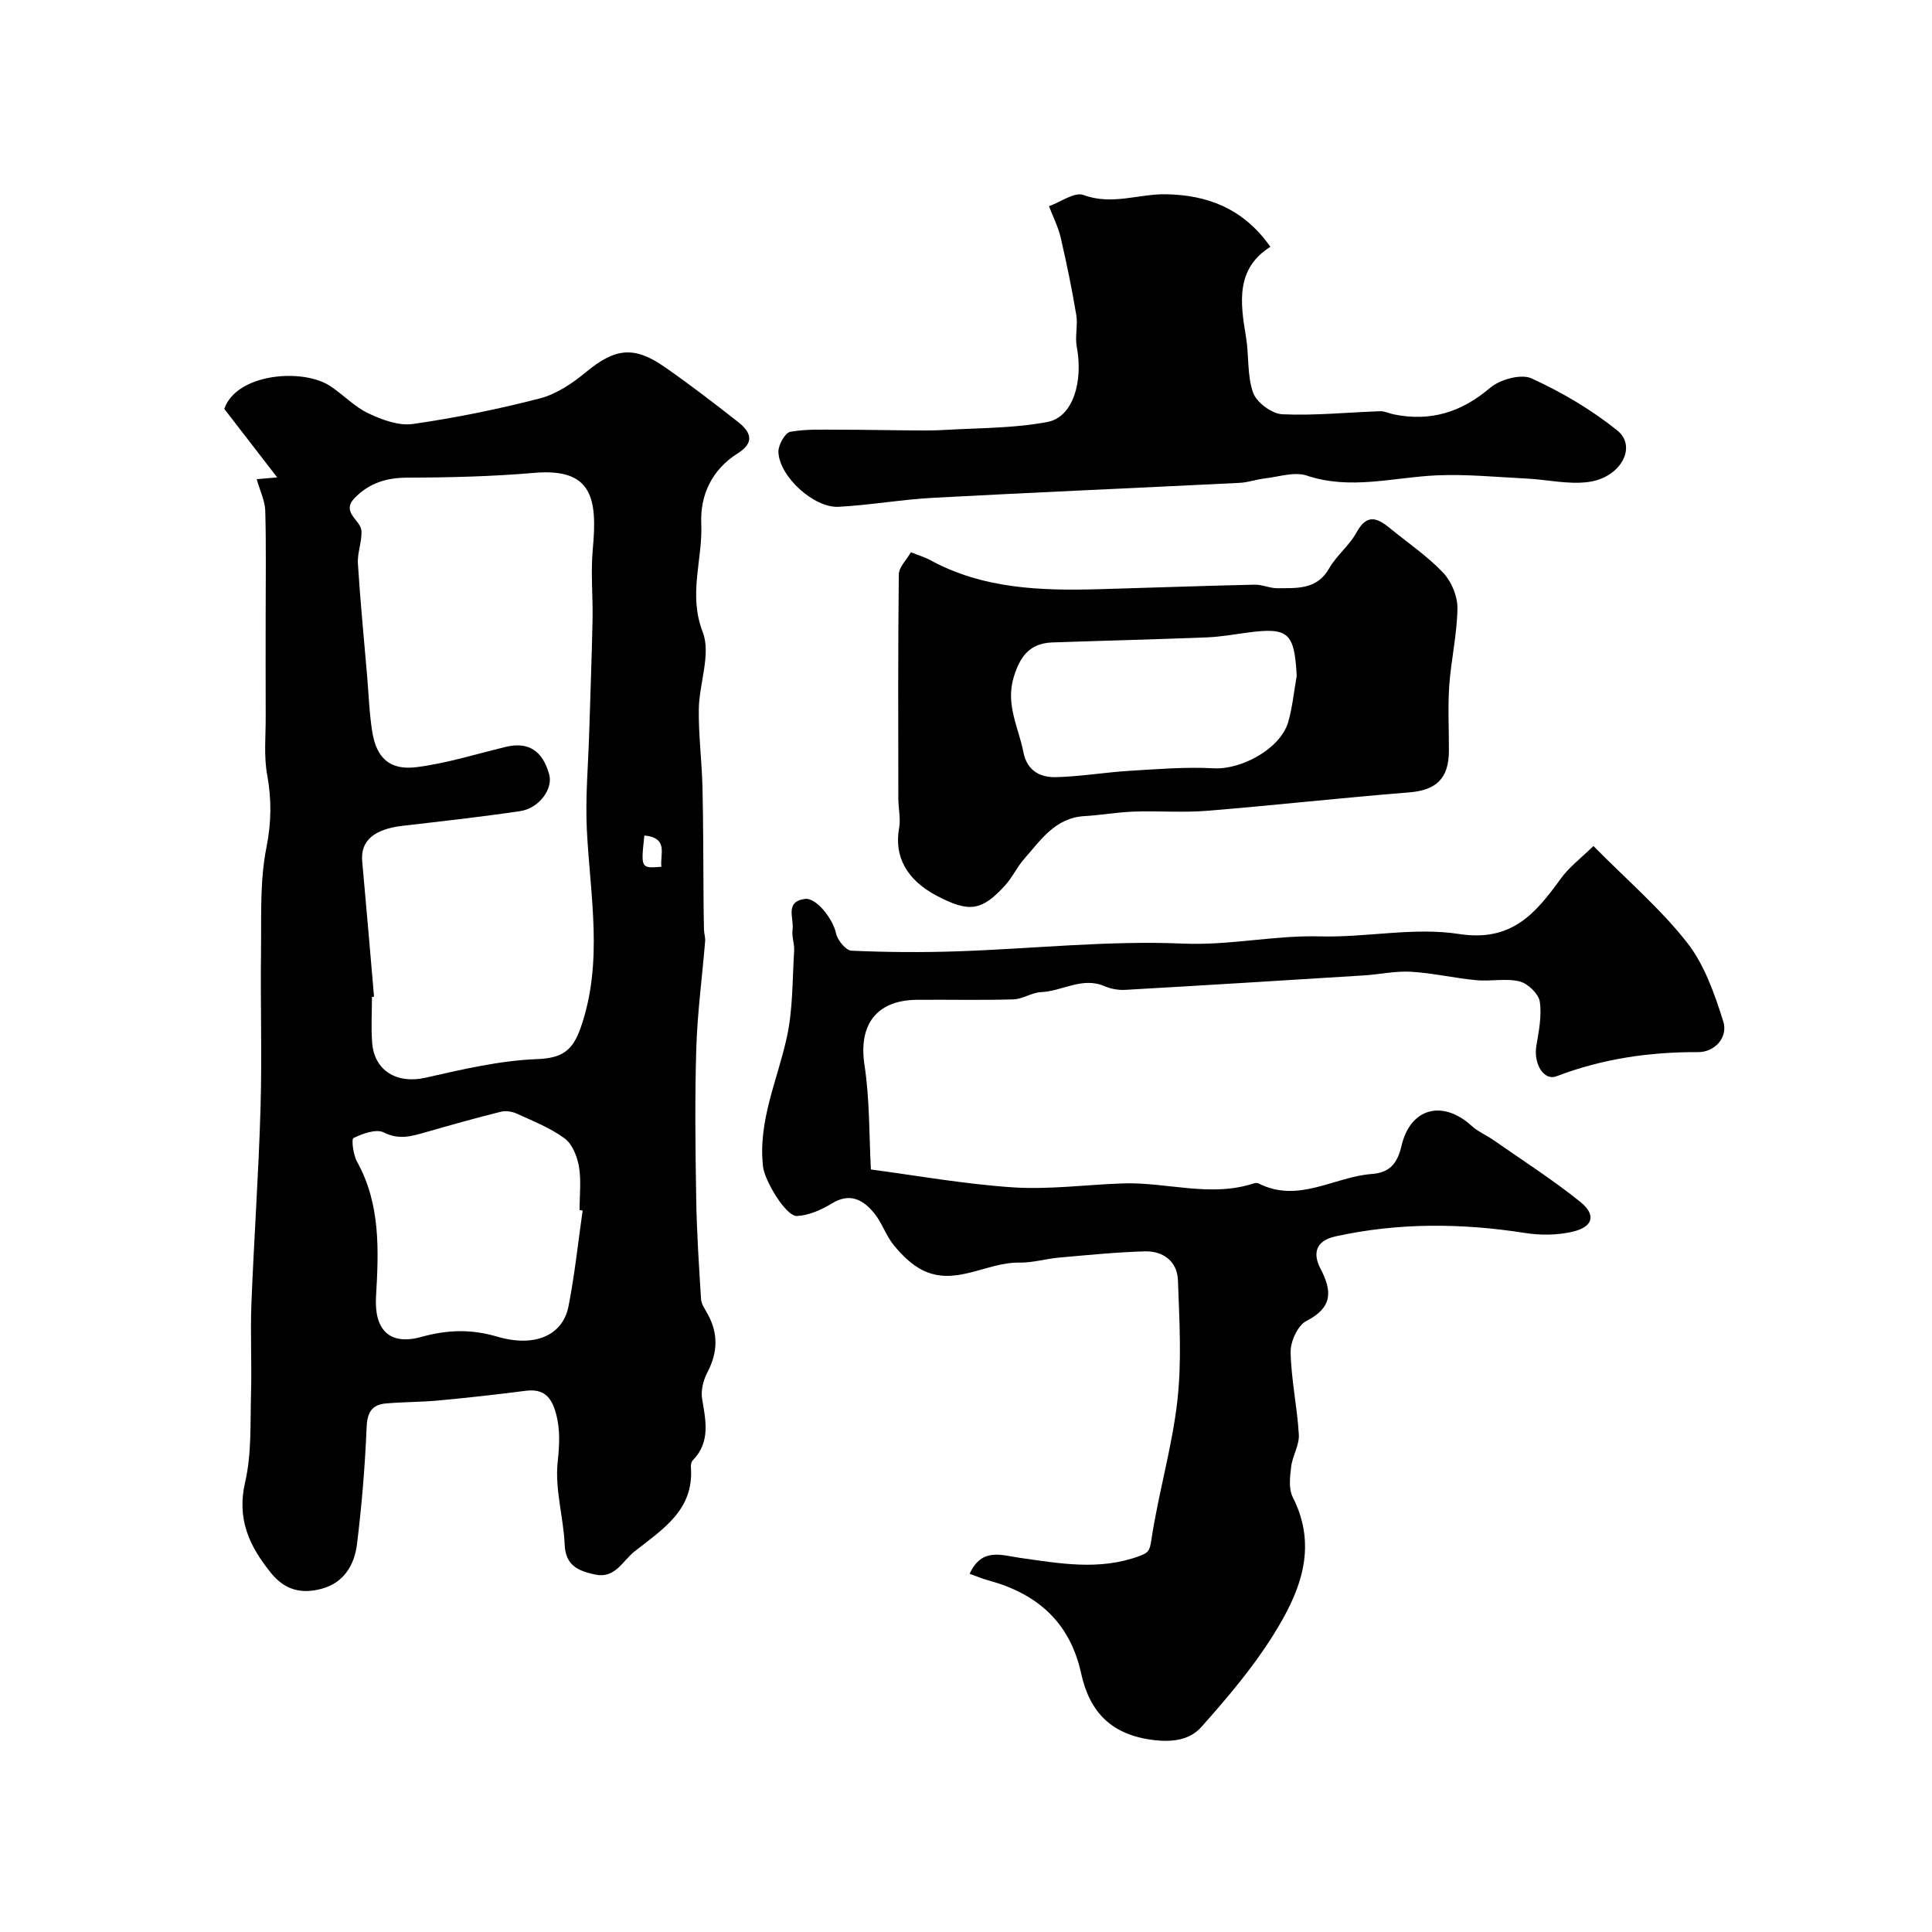 <svg enable-background="new 0 0 400 400" viewBox="0 0 400 400" xmlns="http://www.w3.org/2000/svg"><g fill="#000001"><path d="m53.15 99.21c1.58-.14 2.88-.25 4.24-.37-3.61-4.67-7.15-9.25-10.96-14.19 2.55-7.34 16.18-8.48 21.9-4.74 2.73 1.78 5.05 4.31 7.95 5.68 2.82 1.33 6.27 2.61 9.2 2.19 8.85-1.27 17.66-3.06 26.32-5.3 3.42-.89 6.72-3.12 9.51-5.43 5.96-4.92 9.86-5.53 16.24-1.11 5.23 3.62 10.28 7.52 15.29 11.45 2.58 2.03 3.51 4.2-.1 6.47-5.29 3.32-7.81 8.58-7.55 14.53.33 7.44-2.75 14.63.3 22.47 1.76 4.54-.74 10.62-.81 16.01-.07 5.36.63 10.72.76 16.08.18 7.6.16 15.2.22 22.8.02 2.23.03 4.46.09 6.69.02.82.31 1.65.24 2.45-.61 7.38-1.6 14.75-1.83 22.14-.32 10.35-.19 20.72-.02 31.08.11 6.95.57 13.9 1 20.84.06 1.03.79 2.05 1.32 3.01 2.28 4.08 2.17 8.04-.01 12.19-.83 1.59-1.38 3.71-1.09 5.43.76 4.55 1.78 8.96-1.94 12.78-.3.31-.41.94-.38 1.4.7 8.92-5.96 12.92-11.71 17.49-2.47 1.96-3.98 5.64-8.14 4.74-3.4-.74-6.1-1.8-6.28-6.19-.25-5.69-2.03-11.44-1.46-17 .37-3.58.59-6.75-.36-10.22-.94-3.41-2.57-5.1-6.26-4.63-5.99.77-11.99 1.44-18 2-3.63.34-7.3.3-10.94.62-2.96.26-3.87 1.92-3.99 5.01-.33 8.03-1 16.07-1.98 24.06-.53 4.35-2.69 8.08-7.41 9.32-4.05 1.06-7.49.3-10.36-3.24-4.53-5.58-7.17-11.2-5.4-18.85 1.36-5.88 1.05-12.18 1.22-18.3.18-6.19-.16-12.4.08-18.58.53-13.53 1.5-27.05 1.89-40.59.32-10.85-.04-21.73.1-32.59.09-7.12-.26-14.39 1.11-21.28 1.05-5.24 1.1-9.99.16-15.14-.71-3.89-.28-8-.3-12.01-.03-6.86-.01-13.73-.01-20.59 0-7.35.12-14.71-.08-22.05-.06-2.03-1.06-4.02-1.77-6.53zm24.29 107.15c-.14.01-.29.02-.43.04 0 3.16-.2 6.34.04 9.49.45 5.86 5.21 8.56 11.01 7.25 7.61-1.72 15.35-3.56 23.09-3.86 5.22-.21 7.38-1.7 9.06-6.47 4.77-13.62 1.97-27.3 1.29-41.02-.33-6.7.29-13.45.49-20.18.23-7.74.53-15.47.69-23.21.1-4.9-.4-9.84.05-14.71.96-10.37 0-16.83-12.1-15.79-8.72.75-17.52.97-26.28.99-4.33.01-7.87 1.11-10.87 4.16-2.99 3.05 1.22 4.58 1.35 6.87.13 2.23-.87 4.53-.73 6.76.48 7.7 1.24 15.38 1.89 23.06.34 3.92.46 7.88 1.08 11.76.87 5.44 3.63 8.03 9.18 7.33 6.24-.79 12.33-2.72 18.48-4.2 4.63-1.11 7.61.76 8.98 5.72.82 2.95-2.08 7-6 7.58-8.08 1.2-16.2 2.1-24.32 3.04-5.97.69-8.78 3.12-8.4 7.35.86 9.36 1.64 18.7 2.45 28.04zm43.19 44.27c-.21-.03-.42-.07-.64-.1 0-3 .37-6.06-.12-8.97-.36-2.1-1.36-4.68-2.96-5.86-2.96-2.18-6.52-3.58-9.91-5.13-.98-.45-2.31-.65-3.33-.39-5.18 1.29-10.32 2.74-15.45 4.21-2.92.83-5.56 1.69-8.76.07-1.57-.79-4.37.24-6.27 1.16-.47.22-.06 3.47.73 4.89 4.91 8.84 4.48 18.46 3.93 27.95-.39 6.75 2.7 10.19 9.36 8.34 5.34-1.48 10.24-1.68 15.71-.07 7.94 2.34 13.63-.35 14.78-6.27 1.29-6.54 1.98-13.21 2.93-19.83zm12.78-77.65c-.74 6.81-.74 6.81 3.53 6.48-.35-2.52 1.58-5.99-3.53-6.48z"/><path d="m329.9 175.16c7.12 7.2 13.97 13.06 19.41 20.02 3.59 4.59 5.68 10.6 7.47 16.28 1.05 3.34-1.77 6.39-5.21 6.37-10.12-.05-19.85 1.39-29.33 5-2.63 1-4.76-2.61-4.16-6.24.5-3.06 1.17-6.26.71-9.23-.25-1.62-2.48-3.75-4.18-4.17-2.83-.69-5.97.03-8.95-.25-4.52-.43-9-1.48-13.53-1.75-3.23-.19-6.52.56-9.78.76-16.46 1.03-32.92 2.05-49.38 2.99-1.42.08-2.98-.2-4.28-.76-4.64-2.01-8.75 1.05-13.16 1.23-1.92.08-3.79 1.45-5.7 1.5-6.66.2-13.33.03-19.99.09-8.47.08-12.11 5.24-10.86 13.47 1.11 7.26.95 14.7 1.33 21.66 9.28 1.22 19.31 3.03 29.43 3.7 7.54.49 15.18-.56 22.78-.82 9.02-.3 18.04 2.95 27.07 0 .3-.1.72-.13.99.01 8.23 4.18 15.63-1.38 23.45-1.96 3.65-.27 5.28-2.14 6.13-5.8 1.83-7.91 8.53-9.63 14.54-4.15 1.3 1.19 3.03 1.9 4.49 2.92 6.02 4.2 12.23 8.18 17.94 12.76 3.47 2.78 2.72 5.29-1.74 6.27-3.08.68-6.48.71-9.61.22-13.15-2.06-26.2-2.17-39.24.69-4.16.91-4.81 3.51-3.13 6.73 2.46 4.7 2.45 8.03-2.94 10.79-1.78.91-3.3 4.25-3.26 6.44.11 5.71 1.37 11.38 1.7 17.1.12 2.18-1.32 4.4-1.59 6.65-.25 2.08-.55 4.57.33 6.29 5.38 10.59 1.37 19.93-4.09 28.64-4.24 6.76-9.5 12.95-14.82 18.93-2.27 2.55-5.62 3.21-9.7 2.74-8.84-1.01-13.43-5.7-15.21-13.85-2.31-10.57-9.13-16.52-19.24-19.24-1.2-.32-2.35-.82-3.84-1.35 2.51-5.48 6.57-3.85 10.31-3.32 8.27 1.17 16.5 2.7 24.77-.33 1.98-.72 2.21-1.16 2.55-3.38 1.44-9.62 4.27-19.06 5.37-28.7.94-8.25.43-16.69.13-25.03-.14-3.93-3.05-6.11-6.89-6-5.91.17-11.81.77-17.7 1.29-2.76.24-5.5 1.09-8.24 1.04-6.78-.12-13.22 5-20.1 1.54-2.26-1.14-4.24-3.13-5.88-5.12s-2.45-4.67-4.09-6.67c-2.27-2.76-5-4.3-8.77-1.99-2.15 1.32-4.74 2.46-7.19 2.59-2.31.12-6.71-7.32-7.04-10.2-1.08-9.48 2.99-17.93 4.93-26.82 1.27-5.79 1.13-11.9 1.51-17.88.09-1.46-.54-2.98-.33-4.4.34-2.29-1.69-5.8 2.56-6.35 2.42-.32 5.86 4.29 6.43 7.09.29 1.42 2.03 3.57 3.19 3.63 7.34.33 14.7.38 22.05.13 15.55-.53 31.13-2.27 46.62-1.6 9.63.42 18.87-1.75 28.38-1.49 9.58.26 19.41-1.95 28.73-.5 10.9 1.69 15.82-4.19 21.05-11.4 1.74-2.44 4.27-4.32 6.8-6.81z"/><path d="m188.59 114.34c2.08.82 3.02 1.08 3.85 1.54 10.97 6.04 22.92 6.44 34.99 6.11 10.77-.3 21.53-.7 32.3-.94 1.59-.04 3.2.76 4.8.74 4.01-.05 8.13.34 10.66-4.12 1.52-2.68 4.19-4.72 5.66-7.43 2.36-4.34 4.7-2.7 7.3-.58 3.61 2.94 7.52 5.6 10.68 8.96 1.7 1.82 2.96 4.87 2.92 7.34-.08 5.34-1.32 10.66-1.7 16.01-.31 4.48-.05 8.99-.07 13.49-.02 5.79-2.68 8.16-8.27 8.6-13.96 1.11-27.89 2.68-41.85 3.81-4.99.41-10.05-.02-15.07.16-3.44.12-6.85.74-10.29.94-6.03.35-9 4.94-12.44 8.84-1.5 1.7-2.47 3.87-4 5.54-4.83 5.3-7.46 5.62-14.15 2.09-6.23-3.28-8.82-8.17-7.76-13.97.36-1.95-.15-4.05-.16-6.08-.02-15.5-.08-30.99.1-46.49.04-1.51 1.63-3.01 2.5-4.56zm79.88 25.6c-.47-8.99-1.72-10.11-10.26-8.96-2.76.37-5.52.87-8.29.98-10.68.42-21.36.68-32.04 1.05-4.63.16-6.68 2.83-8 7.18-1.73 5.7 1.01 10.44 2.02 15.59.76 3.84 3.5 5.21 6.76 5.12 5.08-.13 10.13-1 15.21-1.31 5.81-.35 11.66-.84 17.45-.52 5.7.31 13.75-4.04 15.37-9.52.91-3.1 1.2-6.4 1.78-9.61z"/><path d="m263.02 51.1c-7.16 4.51-6.27 11.45-5.06 18.59.65 3.86.21 8.03 1.49 11.63.72 2.02 3.88 4.35 6.04 4.45 6.73.31 13.5-.4 20.26-.63.93-.03 1.87.46 2.81.65 7.58 1.55 13.99-.42 19.95-5.49 2.05-1.74 6.39-2.95 8.57-1.96 6.27 2.86 12.38 6.46 17.75 10.77 4.18 3.35.76 9.78-5.96 10.68-4.16.56-8.53-.5-12.81-.71-6.23-.31-12.48-.94-18.69-.66-8.94.41-17.77 3.08-26.83.04-2.54-.85-5.76.26-8.65.59-1.76.2-3.49.84-5.26.92-21.12 1.05-42.25 1.96-63.37 3.09-6.55.35-13.06 1.51-19.61 1.87-5.13.28-12.28-6.24-12.49-11.33-.06-1.43 1.37-4 2.46-4.2 3.41-.62 6.99-.42 10.5-.43 4.51-.01 9.02.1 13.53.13 2.68.01 5.38.08 8.05-.09 7.08-.42 14.26-.33 21.18-1.65 5.25-1 7.43-8.29 6.05-15.59-.4-2.12.26-4.44-.1-6.58-.9-5.37-2-10.72-3.23-16.02-.52-2.23-1.6-4.32-2.42-6.48 2.4-.85 5.29-3 7.13-2.32 5.95 2.2 11.5-.27 17.17-.15 8.19.16 15.83 2.73 21.54 10.88z"/></g></svg>